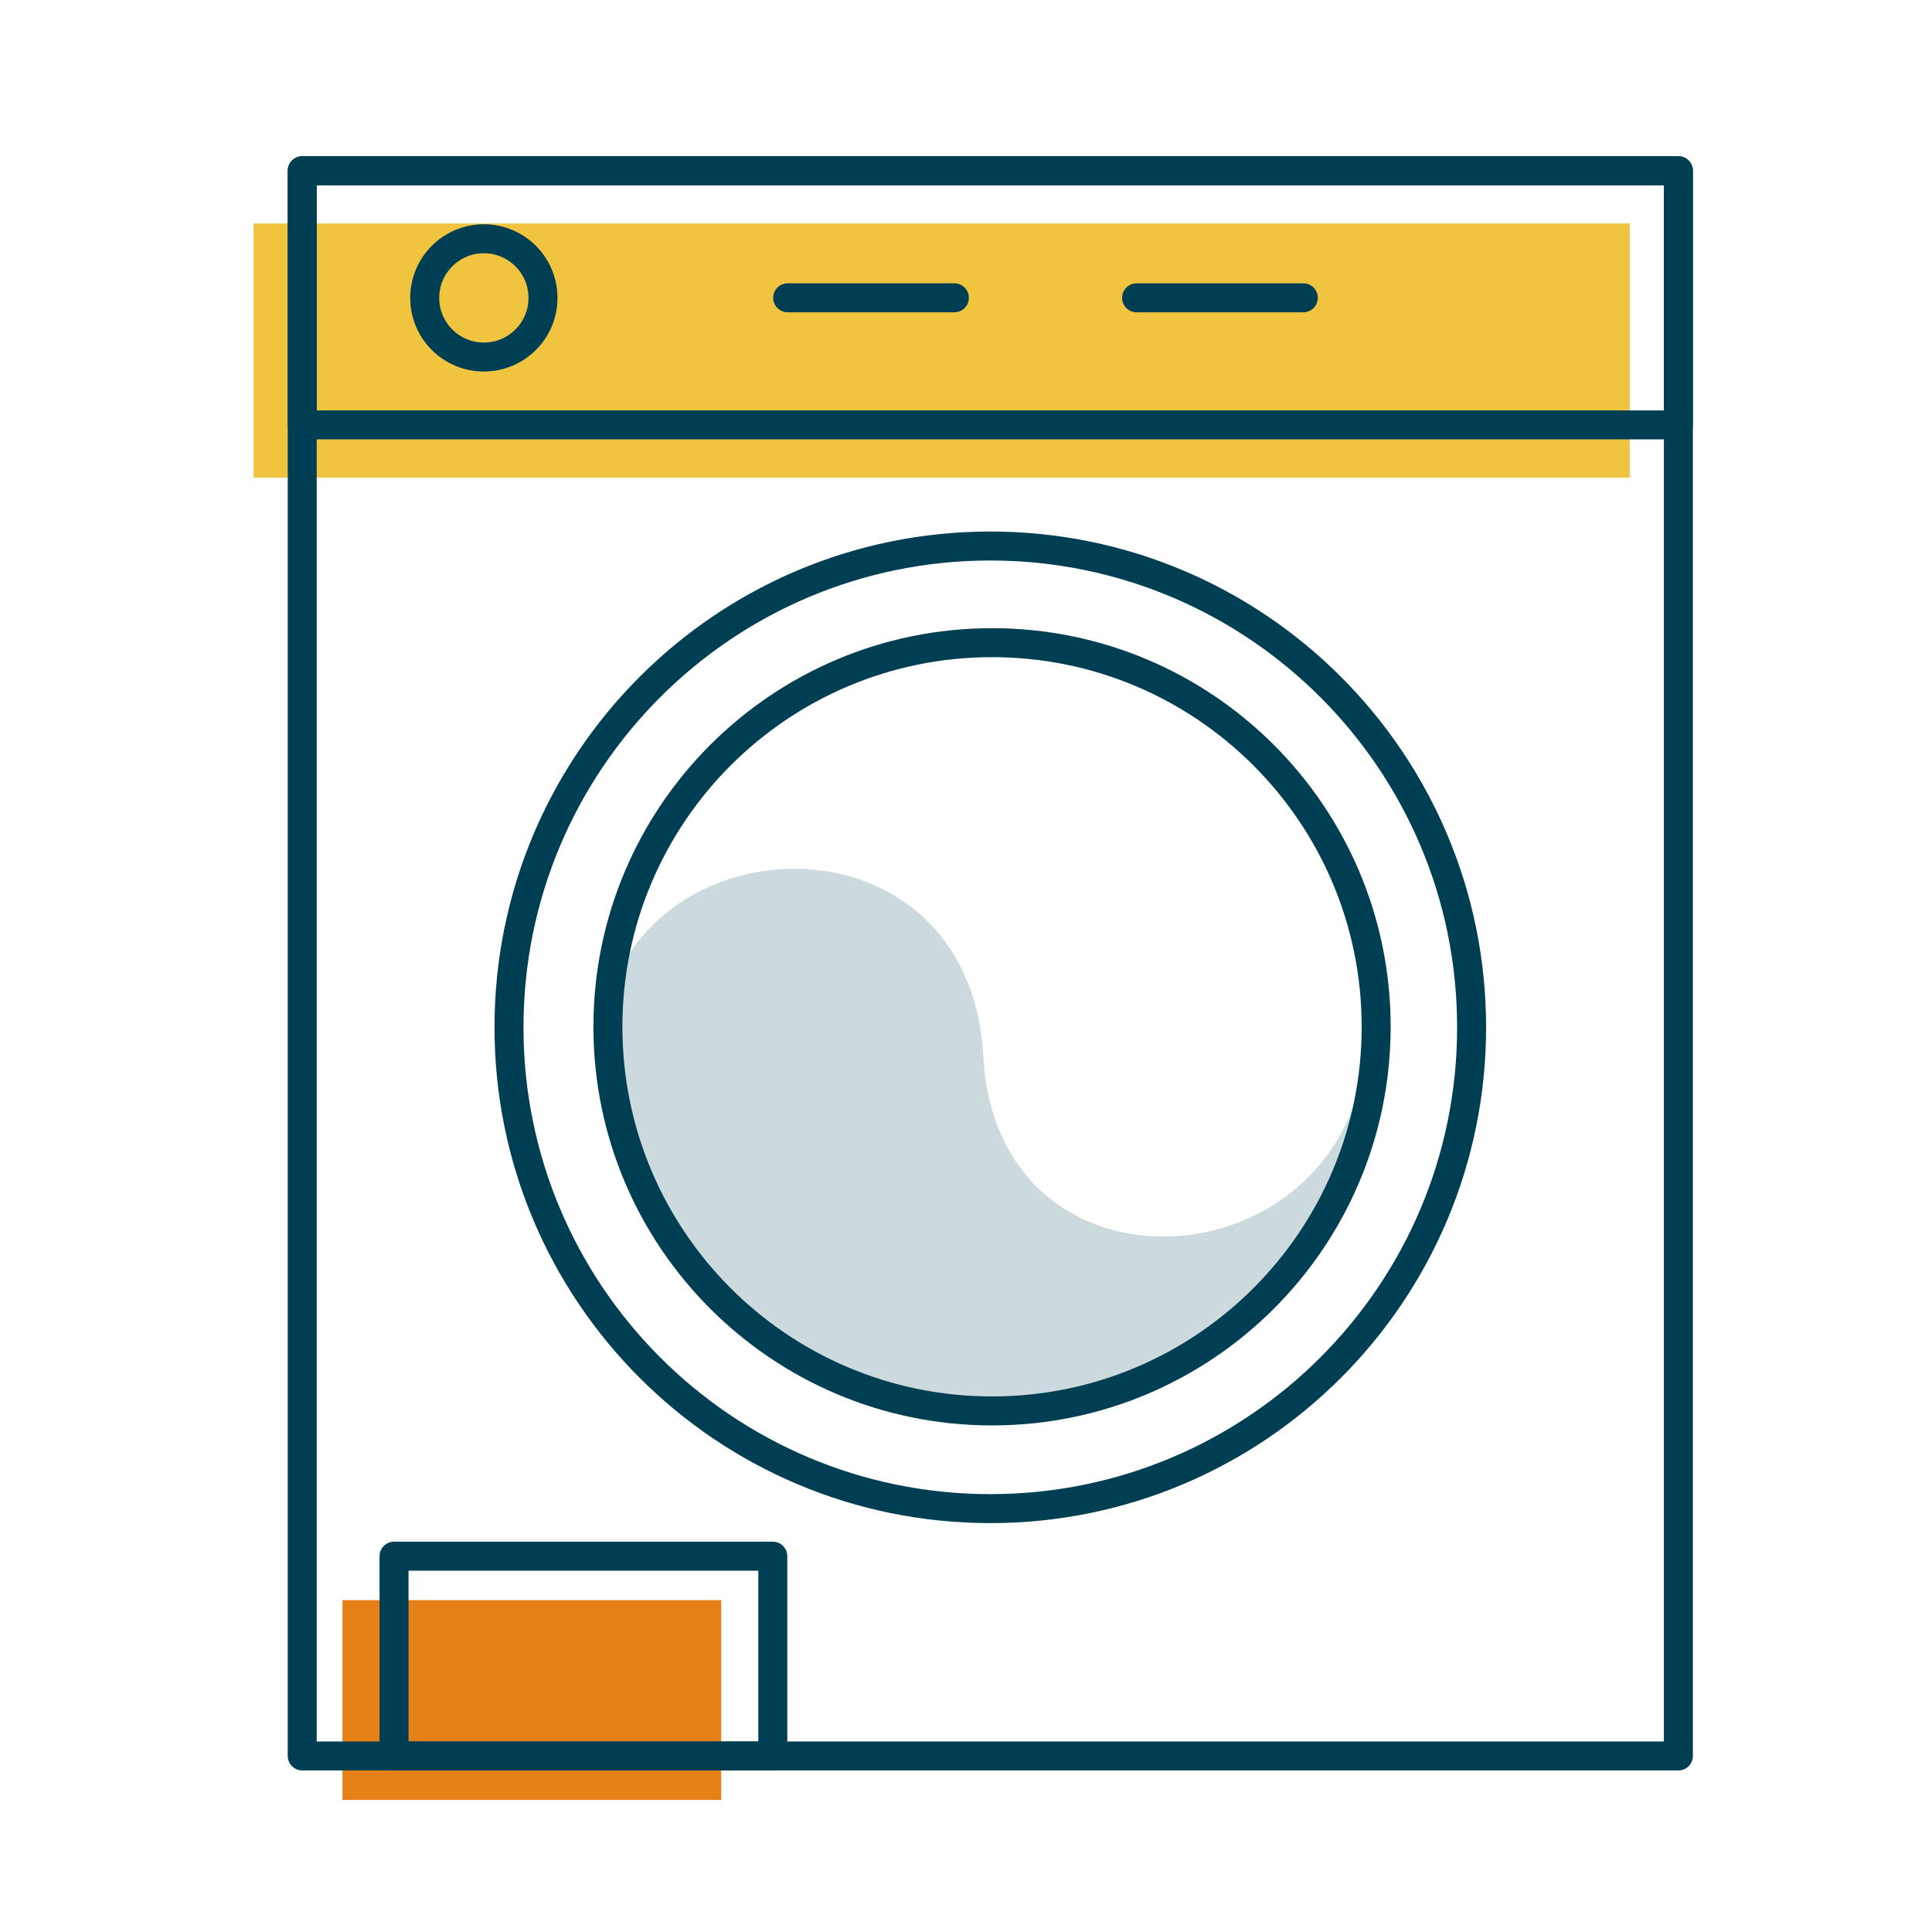 <svg width="200" height="200" viewBox="0 0 200 200" fill="none" xmlns="http://www.w3.org/2000/svg">
<path d="M74.66 165.646H35.452V186.327H74.66V165.646Z" fill="#E58117"/>
<path d="M141.56 106.063C141.56 132.981 103.275 136.356 101.795 109.38C100.295 82.028 62.031 84.808 62.031 109.729C62.031 109.729 65.455 145.65 103.445 146.059C120.785 145.203 142.526 127.611 141.56 106.063Z" fill="#CCD9DD"/>
<path d="M168.714 23.132H26.255V49.444H168.714V23.132Z" fill="#F0C43F"/>
<path d="M173.745 17.673H31.286V181.776H173.745V17.673Z" stroke="#003F53" stroke-width="3" stroke-linecap="round" stroke-linejoin="round"/>
<path d="M102.515 156.172C130.033 156.172 152.34 133.865 152.34 106.348C152.34 78.83 130.033 56.523 102.515 56.523C74.998 56.523 52.691 78.83 52.691 106.348C52.691 133.865 74.998 156.172 102.515 156.172Z" stroke="#003F53" stroke-width="3" stroke-linecap="round" stroke-linejoin="round"/>
<path d="M102.696 146.059C124.657 146.059 142.46 128.255 142.46 106.294C142.46 84.333 124.657 66.529 102.696 66.529C80.735 66.529 62.931 84.333 62.931 106.294C62.931 128.255 80.735 146.059 102.696 146.059Z" stroke="#003F53" stroke-width="3" stroke-linecap="round" stroke-linejoin="round"/>
<path d="M173.745 17.673H31.286V43.985H173.745V17.673Z" stroke="#003F53" stroke-width="3" stroke-linecap="round" stroke-linejoin="round"/>
<path d="M80 161.095H40.791V181.776H80V161.095Z" stroke="#003F53" stroke-width="3" stroke-linecap="round" stroke-linejoin="round"/>
<path d="M50.088 36.96C53.469 36.96 56.21 34.219 56.21 30.838C56.21 27.457 53.469 24.716 50.088 24.716C46.707 24.716 43.966 27.457 43.966 30.838C43.966 34.219 46.707 36.96 50.088 36.96Z" stroke="#003F53" stroke-width="3" stroke-linecap="round" stroke-linejoin="round"/>
<path d="M81.541 30.829H98.797" stroke="#003F53" stroke-width="3" stroke-linecap="round" stroke-linejoin="round"/>
<path d="M117.662 30.829H134.918" stroke="#003F53" stroke-width="3" stroke-linecap="round" stroke-linejoin="round"/>
</svg>
